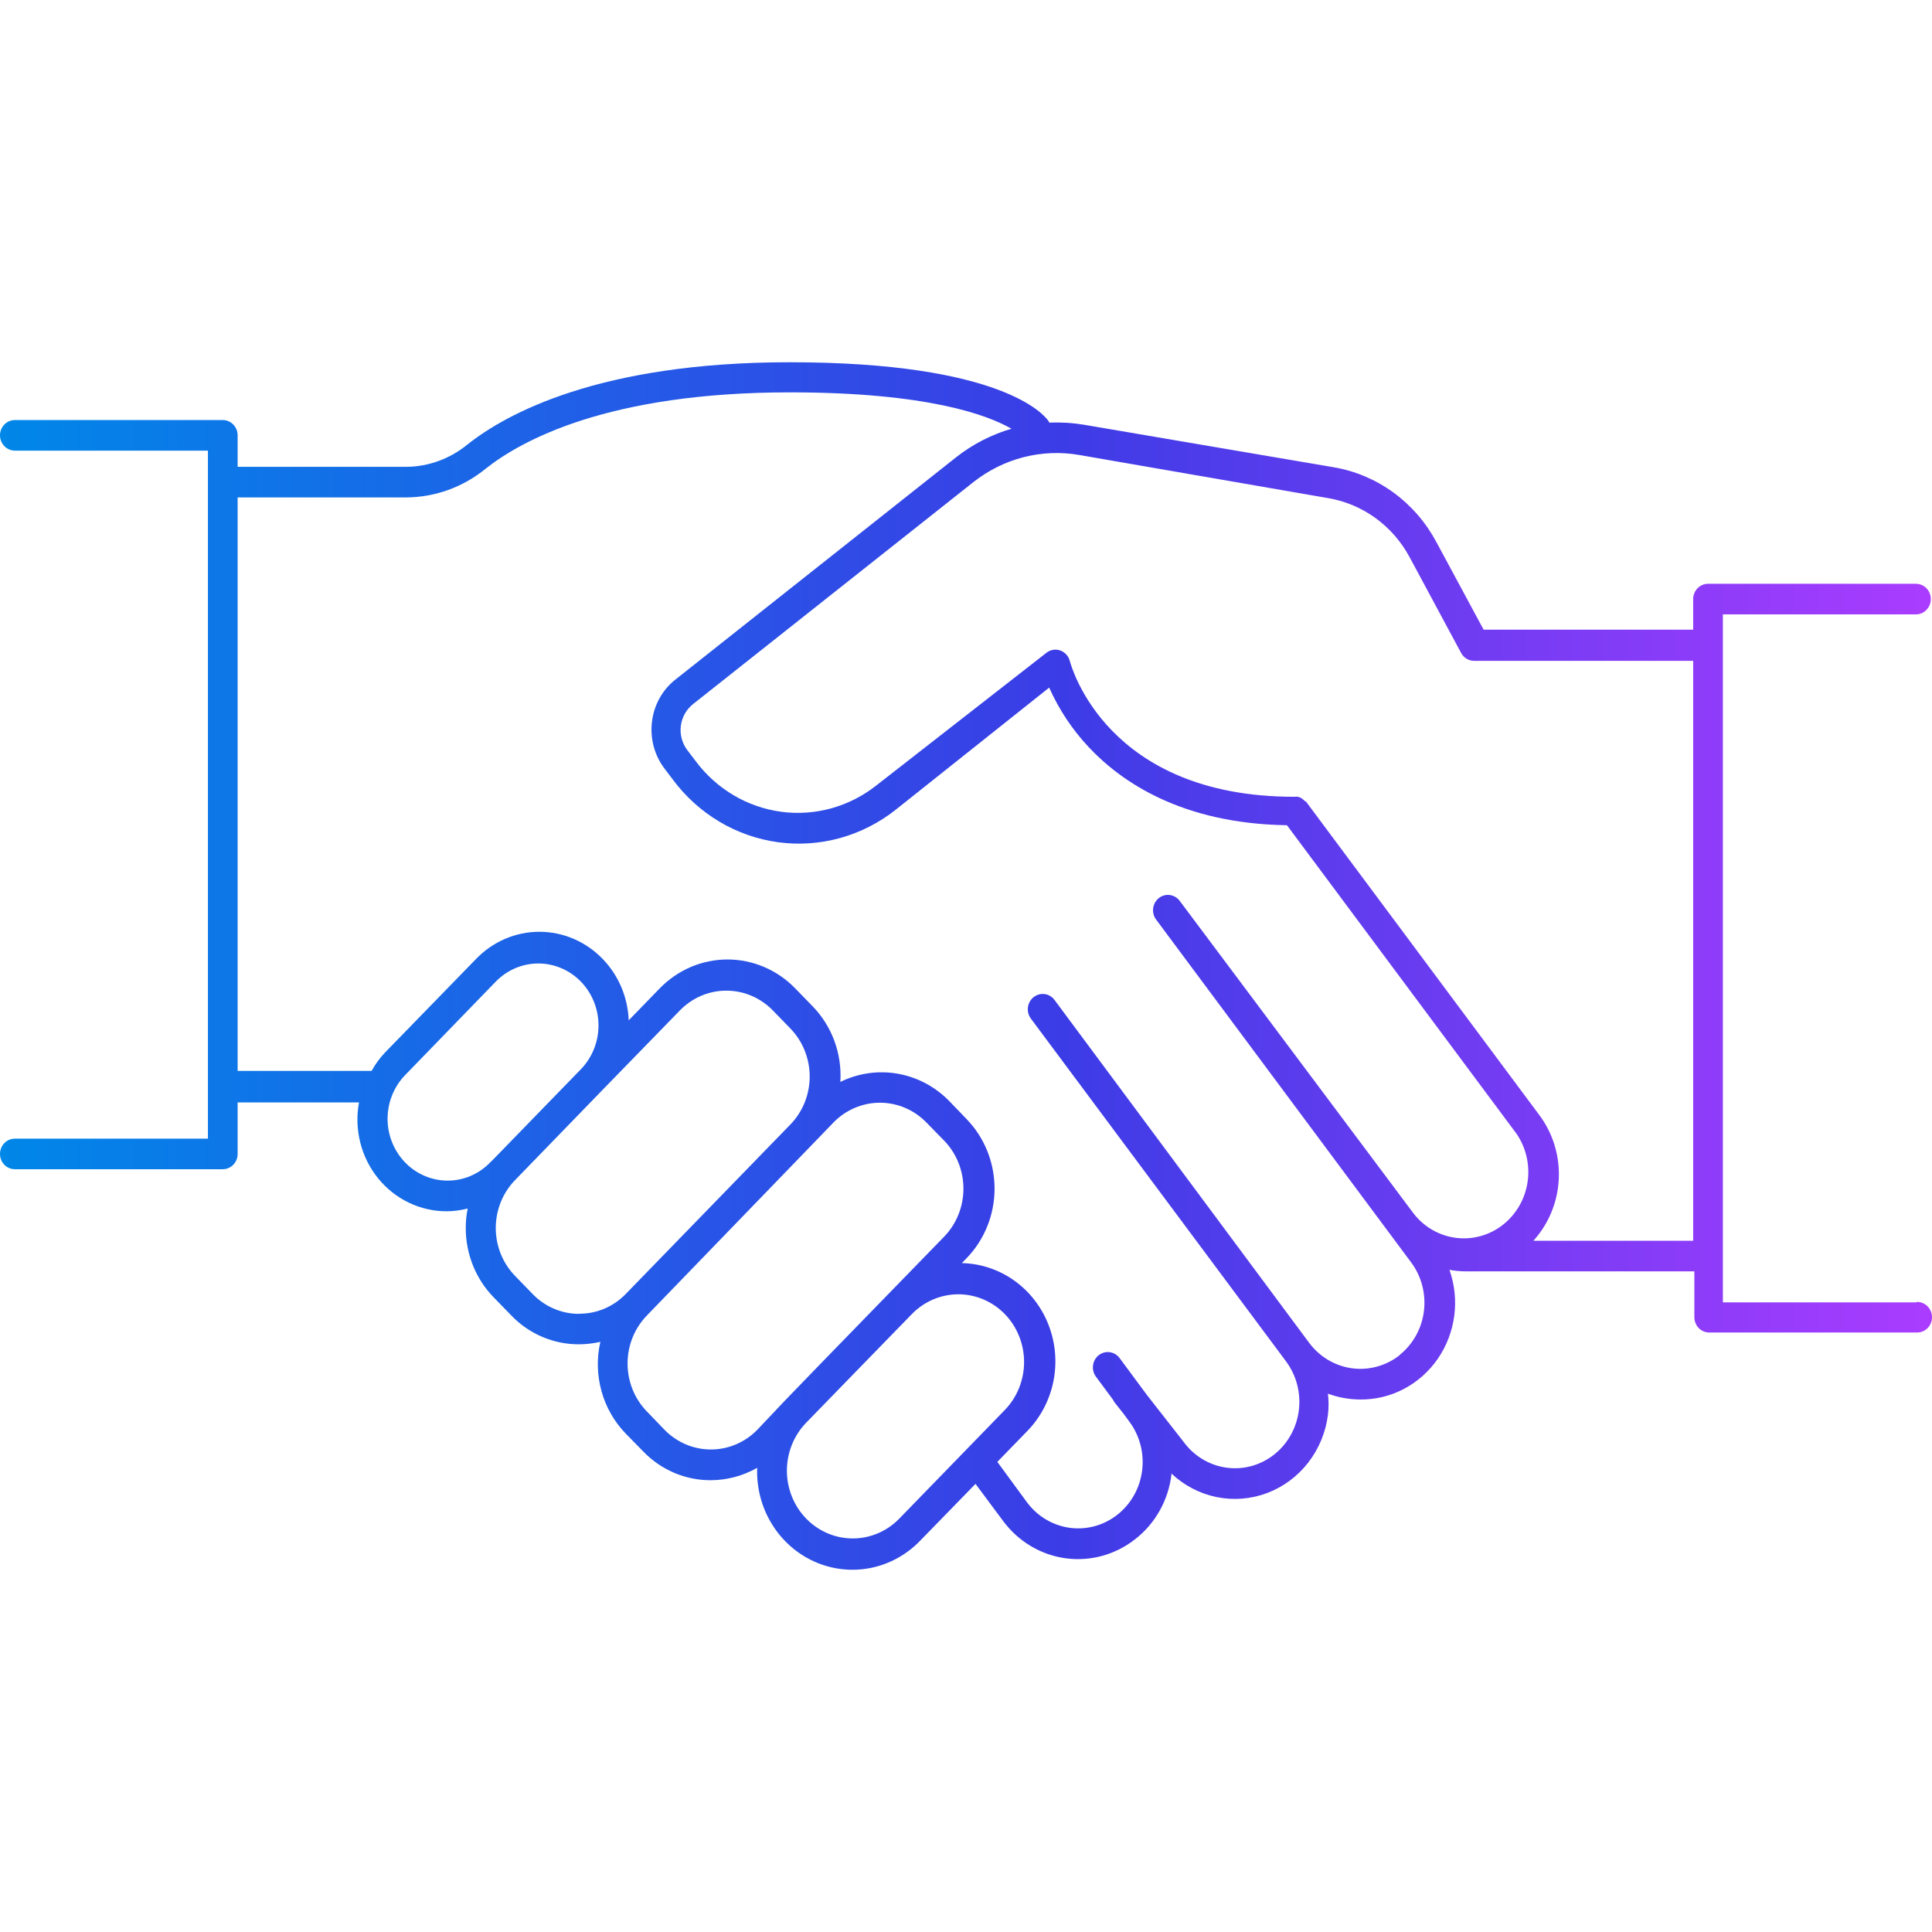 <svg width="128" height="128" viewBox="0 0 128 128" fill="none" xmlns="http://www.w3.org/2000/svg">
<path d="M126.937 86.287H114.145V40.704H126.937C127.198 40.704 127.449 40.597 127.633 40.407C127.818 40.217 127.921 39.959 127.921 39.691C127.921 39.422 127.818 39.165 127.633 38.975C127.449 38.785 127.198 38.678 126.937 38.678H113.161C112.9 38.678 112.65 38.785 112.465 38.975C112.281 39.165 112.177 39.422 112.177 39.691V41.717H98.293L95.164 35.913C94.469 34.612 93.497 33.491 92.321 32.633C91.145 31.775 89.796 31.203 88.374 30.959L71.833 28.143C71.069 28.015 70.294 27.968 69.52 28.001C69.507 27.961 69.487 27.923 69.461 27.89C69.186 27.485 66.362 24 52.32 24C39.715 24 33.525 27.414 30.957 29.46C29.806 30.401 28.382 30.918 26.913 30.929H15.744V28.842C15.744 28.573 15.64 28.316 15.456 28.126C15.271 27.936 15.021 27.829 14.76 27.829H0.984C0.723 27.829 0.473 27.936 0.288 28.126C0.104 28.316 0 28.573 0 28.842C0 29.111 0.104 29.368 0.288 29.558C0.473 29.748 0.723 29.855 0.984 29.855H13.776V75.439H0.984C0.723 75.439 0.473 75.545 0.288 75.735C0.104 75.925 0 76.183 0 76.451C0 76.72 0.104 76.978 0.288 77.168C0.473 77.358 0.723 77.464 0.984 77.464H14.76C15.021 77.464 15.271 77.358 15.456 77.168C15.64 76.978 15.744 76.72 15.744 76.451V73.038H23.784C23.621 73.92 23.65 74.829 23.869 75.698C24.088 76.568 24.491 77.376 25.05 78.066C25.609 78.756 26.31 79.309 27.101 79.687C27.893 80.064 28.756 80.257 29.628 80.25C30.087 80.244 30.542 80.183 30.986 80.068C30.899 80.491 30.857 80.922 30.858 81.354C30.856 82.211 31.02 83.06 31.339 83.851C31.658 84.642 32.127 85.36 32.718 85.963L33.88 87.159C34.468 87.768 35.169 88.25 35.942 88.577C36.714 88.904 37.541 89.069 38.376 89.063C38.846 89.06 39.315 89.006 39.774 88.901C39.529 89.978 39.555 91.101 39.85 92.164C40.144 93.228 40.697 94.196 41.456 94.979L42.608 96.154C43.193 96.763 43.891 97.246 44.659 97.575C45.428 97.903 46.252 98.071 47.085 98.068C48.162 98.066 49.221 97.783 50.165 97.248C50.116 98.56 50.454 99.856 51.135 100.967C51.815 102.077 52.806 102.95 53.977 103.469C55.149 103.989 56.446 104.131 57.697 103.878C58.949 103.624 60.096 102.987 60.989 102.049L64.63 98.311L66.47 100.783C66.969 101.452 67.591 102.014 68.3 102.435C69.01 102.857 69.793 103.131 70.605 103.241C71.418 103.351 72.243 103.295 73.034 103.077C73.826 102.858 74.568 102.482 75.218 101.968C75.871 101.458 76.419 100.82 76.83 100.089C77.241 99.359 77.505 98.551 77.609 97.714C77.604 97.683 77.604 97.653 77.609 97.623C78.448 98.415 79.482 98.955 80.599 99.184C81.716 99.413 82.872 99.322 83.942 98.921C85.012 98.519 85.955 97.823 86.667 96.909C87.379 95.994 87.833 94.895 87.98 93.733C88.034 93.268 88.034 92.799 87.98 92.335C88.669 92.588 89.394 92.719 90.126 92.72C91.13 92.73 92.122 92.489 93.017 92.018C93.911 91.547 94.682 90.86 95.262 90.016C95.842 89.171 96.215 88.195 96.349 87.17C96.483 86.145 96.373 85.102 96.029 84.13C96.38 84.194 96.736 84.228 97.092 84.231H97.368C97.41 84.237 97.453 84.237 97.496 84.231H112.256V87.27C112.256 87.539 112.36 87.796 112.544 87.986C112.729 88.176 112.979 88.283 113.24 88.283H127.016C127.277 88.283 127.527 88.176 127.712 87.986C127.896 87.796 128 87.539 128 87.27C128 87.001 127.896 86.744 127.712 86.554C127.527 86.364 127.277 86.257 127.016 86.257L126.937 86.287ZM32.472 77.019C32.103 77.399 31.664 77.701 31.181 77.907C30.698 78.113 30.181 78.219 29.658 78.219C29.135 78.219 28.618 78.113 28.135 77.907C27.652 77.701 27.213 77.399 26.844 77.019C26.474 76.638 26.181 76.187 25.981 75.689C25.781 75.192 25.678 74.66 25.678 74.122C25.678 73.584 25.781 73.051 25.981 72.554C26.181 72.057 26.474 71.605 26.844 71.225L32.846 65.035C33.594 64.266 34.608 63.833 35.665 63.833C36.723 63.833 37.737 64.266 38.485 65.035C39.232 65.805 39.652 66.849 39.652 67.937C39.652 69.026 39.232 70.07 38.485 70.84L32.748 76.745L32.472 77.019ZM38.376 87.047C37.802 87.048 37.234 86.933 36.704 86.707C36.173 86.481 35.692 86.149 35.287 85.73L34.126 84.535C33.72 84.118 33.398 83.623 33.179 83.078C32.959 82.533 32.846 81.949 32.846 81.359C32.846 80.769 32.959 80.185 33.179 79.64C33.398 79.095 33.72 78.6 34.126 78.184L39.862 72.268L45.038 66.95C45.443 66.532 45.924 66.201 46.453 65.975C46.983 65.749 47.55 65.633 48.123 65.633C48.696 65.633 49.264 65.749 49.793 65.975C50.322 66.201 50.803 66.532 51.208 66.95L52.369 68.145C53.186 68.988 53.644 70.13 53.644 71.321C53.644 72.511 53.186 73.653 52.369 74.496L41.456 85.73C41.053 86.147 40.573 86.478 40.044 86.702C39.515 86.927 38.948 87.04 38.376 87.037V87.047ZM50.184 94.715C49.78 95.133 49.299 95.464 48.769 95.69C48.24 95.916 47.673 96.032 47.1 96.032C46.527 96.032 45.959 95.916 45.43 95.69C44.901 95.464 44.42 95.133 44.015 94.715L42.854 93.51C42.037 92.667 41.578 91.525 41.578 90.334C41.578 89.144 42.037 88.002 42.854 87.159L53.747 75.894L55.213 74.375C55.618 73.957 56.099 73.626 56.628 73.4C57.157 73.174 57.725 73.058 58.298 73.058C58.871 73.058 59.438 73.174 59.968 73.4C60.497 73.626 60.978 73.957 61.383 74.375L62.553 75.57C63.371 76.415 63.83 77.559 63.83 78.751C63.83 79.943 63.371 81.087 62.553 81.932L54.376 90.339L52.005 92.791L50.184 94.715ZM59.582 100.611C58.764 101.453 57.654 101.926 56.497 101.926C55.34 101.926 54.23 101.453 53.412 100.611C52.594 99.769 52.134 98.626 52.134 97.435C52.134 96.244 52.594 95.102 53.412 94.259L55.793 91.808L60.408 87.067C60.813 86.65 61.294 86.319 61.823 86.093C62.353 85.867 62.92 85.75 63.493 85.75C64.066 85.75 64.634 85.867 65.163 86.093C65.692 86.319 66.173 86.65 66.578 87.067C67.392 87.91 67.848 89.05 67.848 90.238C67.848 91.426 67.392 92.566 66.578 93.409L59.582 100.611ZM92.733 89.782C91.833 90.491 90.697 90.804 89.574 90.652C88.451 90.5 87.432 89.896 86.74 88.972L69.865 66.251C69.707 66.037 69.473 65.897 69.215 65.861C68.956 65.825 68.695 65.896 68.487 66.058C68.383 66.139 68.296 66.24 68.23 66.356C68.164 66.472 68.121 66.6 68.104 66.732C68.086 66.865 68.095 67 68.129 67.13C68.162 67.259 68.221 67.381 68.3 67.487L85.205 90.197C85.894 91.124 86.198 92.293 86.05 93.449C85.903 94.606 85.316 95.655 84.418 96.366C83.972 96.72 83.461 96.979 82.917 97.128C82.373 97.277 81.805 97.314 81.247 97.235C80.688 97.157 80.151 96.966 79.665 96.672C79.179 96.379 78.754 95.989 78.416 95.526L75.975 92.406L74.175 89.975C74.016 89.761 73.78 89.621 73.521 89.586C73.262 89.551 73 89.623 72.792 89.787C72.585 89.951 72.449 90.193 72.415 90.46C72.381 90.727 72.451 90.997 72.61 91.21L73.752 92.75C73.775 92.788 73.795 92.829 73.811 92.872L74.43 93.652L74.824 94.189C75.513 95.114 75.817 96.283 75.668 97.439C75.52 98.595 74.931 99.643 74.032 100.352C73.133 101.062 71.997 101.374 70.874 101.221C69.751 101.068 68.733 100.462 68.044 99.537L66.076 96.853L68.044 94.827C68.928 93.927 69.535 92.778 69.789 91.525C70.042 90.273 69.932 88.971 69.471 87.782C69.01 86.593 68.219 85.57 67.198 84.842C66.175 84.113 64.968 83.71 63.724 83.684L64.039 83.36C65.225 82.137 65.892 80.479 65.892 78.751C65.892 77.023 65.225 75.365 64.039 74.142L62.878 72.936C61.95 71.989 60.759 71.359 59.47 71.135C58.181 70.91 56.855 71.1 55.675 71.68C55.733 70.76 55.6 69.838 55.285 68.975C54.969 68.112 54.478 67.328 53.845 66.676L52.674 65.471C51.485 64.252 49.875 63.568 48.197 63.568C46.519 63.568 44.909 64.252 43.72 65.471L41.653 67.598C41.596 66.074 40.985 64.628 39.941 63.546C39.392 62.972 38.737 62.516 38.015 62.205C37.292 61.893 36.517 61.733 35.734 61.733C34.951 61.733 34.176 61.893 33.454 62.205C32.732 62.516 32.077 62.972 31.528 63.546L25.515 69.725C25.166 70.092 24.865 70.504 24.62 70.951H15.744V32.955H26.922C28.827 32.944 30.674 32.277 32.167 31.06C34.539 29.176 40.305 25.995 52.33 25.995C61.491 25.995 65.476 27.515 67.011 28.406C65.687 28.792 64.445 29.431 63.351 30.291L44.753 45.019C44.328 45.352 43.971 45.769 43.704 46.246C43.437 46.722 43.265 47.249 43.198 47.795C43.057 48.897 43.347 50.012 44.005 50.894L44.566 51.634C45.405 52.766 46.453 53.716 47.649 54.431C48.845 55.145 50.167 55.61 51.538 55.798C52.909 55.986 54.302 55.894 55.639 55.527C56.975 55.16 58.228 54.526 59.326 53.66L69.51 45.556C70.162 47.017 71.051 48.352 72.138 49.507C74.303 51.816 78.327 54.571 85.264 54.673L100.467 75.104C101.107 76.033 101.372 77.181 101.207 78.307C101.041 79.432 100.457 80.448 99.579 81.14C98.7 81.832 97.595 82.145 96.496 82.015C95.398 81.885 94.391 81.321 93.688 80.442L78.16 59.687C78.001 59.473 77.766 59.334 77.506 59.298C77.247 59.263 76.985 59.336 76.777 59.499C76.57 59.663 76.434 59.905 76.4 60.172C76.366 60.439 76.436 60.709 76.595 60.923L93.481 83.623C93.824 84.079 94.076 84.6 94.223 85.157C94.37 85.713 94.409 86.294 94.338 86.867C94.267 87.439 94.087 87.991 93.808 88.491C93.529 88.991 93.157 89.43 92.713 89.782H92.733ZM101.589 82.205C102.6 81.094 103.197 79.65 103.272 78.13C103.348 76.609 102.898 75.11 102.002 73.899L86.514 53.092C86.498 53.088 86.481 53.088 86.465 53.092C86.423 53.038 86.373 52.99 86.317 52.951L86.17 52.849L85.993 52.788C85.927 52.779 85.861 52.779 85.796 52.788H85.737C73.338 52.788 70.977 44.158 70.878 43.793C70.837 43.633 70.757 43.485 70.647 43.364C70.537 43.242 70.4 43.15 70.247 43.096C70.095 43.042 69.931 43.028 69.772 43.054C69.613 43.08 69.462 43.146 69.333 43.246L58.057 52.039C56.262 53.457 53.993 54.083 51.75 53.781C49.507 53.479 47.472 52.273 46.091 50.428L45.53 49.689C45.188 49.234 45.036 48.658 45.107 48.088C45.182 47.518 45.472 47.002 45.914 46.65L64.502 31.931C65.484 31.158 66.61 30.6 67.81 30.291C69.01 29.983 70.258 29.931 71.478 30.139L88.01 33.005C89.139 33.197 90.211 33.651 91.145 34.332C92.079 35.013 92.851 35.903 93.402 36.936L96.807 43.267C96.893 43.425 97.019 43.556 97.171 43.647C97.324 43.738 97.497 43.785 97.673 43.783H112.177V82.205H101.589Z" fill="url(#paint0_linear_4186_156129)"/>
<defs>
<linearGradient id="paint0_linear_4186_156129" x1="0" y1="64" x2="128" y2="64" gradientUnits="userSpaceOnUse">
<stop stop-color="#0087E8"/>
<stop offset="0.551" stop-color="#3C3CE6"/>
<stop offset="1" stop-color="#AA3CFF"/>
</linearGradient>
</defs>
</svg>
